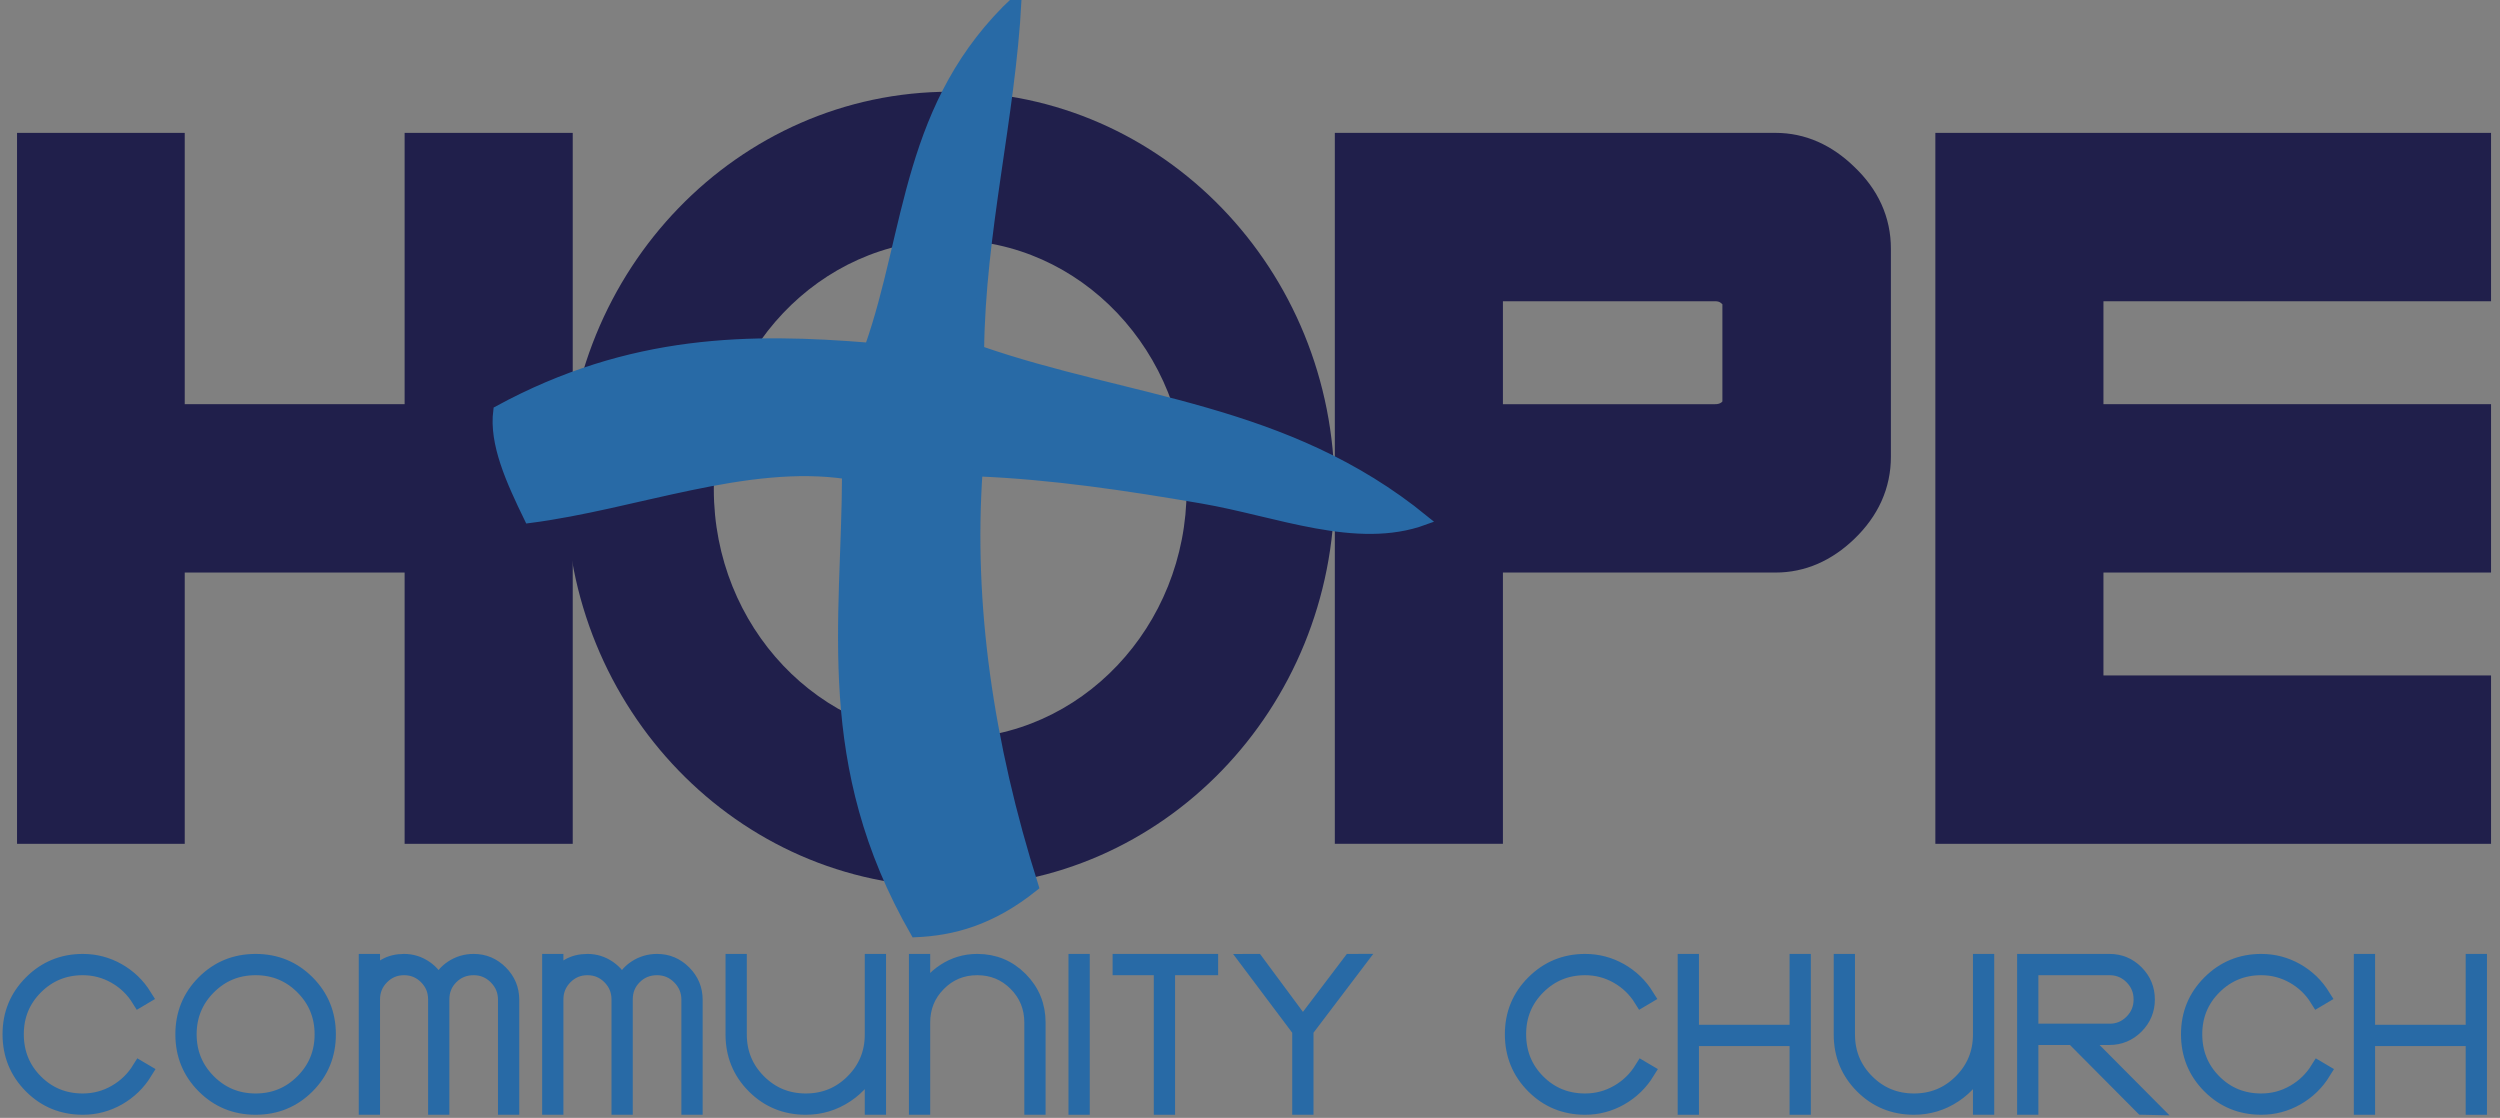 <?xml version="1.0" encoding="UTF-8"?>
<svg width="246px" height="110px" viewBox="0 0 246 110" version="1.1" xmlns="http://www.w3.org/2000/svg" xmlns:xlink="http://www.w3.org/1999/xlink">
    <rect x="0" y="0" width="246" height="110" fill="#808080" stroke="none"/>
    <!-- Generator: Sketch 47.1 (45422) - http://www.bohemiancoding.com/sketch -->
    <title>HopeCommunityChurch logo</title>
    <desc>Created with Sketch.</desc>
    <defs></defs>
    <g id="Home-Design" stroke="none" stroke-width="1" fill="none" fill-rule="evenodd">
        <g id="Desktop-HD" transform="translate(-269, -15)">
            <g id="Menu">
                <g id="HopeCommunityChurch-logo" transform="translate(270, 15)">
                    <path d="M92.501,9.026 C71.616,9.026 54.684,26.54 54.684,48.145 C54.684,69.751 71.616,87.266 92.501,87.266 C113.387,87.266 130.319,69.751 130.319,48.145 C130.319,26.54 113.387,9.026 92.501,9.026 Z M92.501,23.614 C105.328,23.614 115.764,34.619 115.764,48.145 C115.764,61.672 105.328,72.677 92.501,72.677 C79.674,72.677 69.239,61.672 69.239,48.145 C69.239,34.619 79.674,23.614 92.501,23.614 L92.501,23.614 Z" id="Fill-1" fill="#201F4B"></path>
                    <path d="M99.022,0.055 C98.4,11.666 95.464,22.789 95.342,34.505 C110.012,39.624 125.516,40.069 139.12,51.17 C132.507,53.59 124.704,50.332 117.351,49.065 C109.885,47.777 102.456,46.675 95.193,46.382 C94.289,59.421 96.215,73.057 100.706,87.234 C96.497,90.604 92.715,91.575 89.079,91.731 C79.581,75.177 82.312,61.199 82.35,46.653 C72.445,45.173 61.479,49.639 51.07,50.978 C49.279,47.294 47.612,43.635 48.032,40.416 C61.111,33.299 72.925,33.272 84.566,34.22 C88.633,22.674 88.199,10.179 99.022,0.055" id="Fill-2" fill="#FFFFFE"></path>
                    <polyline id="Fill-5" fill="#201F4B" points="52.995 15.436 52.995 80.672 41.175 80.672 41.175 53.977 14.817 53.977 14.817 80.672 3.037 80.672 3.037 15.436 14.817 15.436 14.817 42.131 41.175 42.131 41.175 15.436 52.995 15.436"></polyline>
                    <polygon id="Stroke-6" stroke="#201F4B" stroke-width="4.722" points="52.995 15.436 52.995 80.672 41.175 80.672 41.175 53.977 14.817 53.977 14.817 80.672 3.037 80.672 3.037 15.436 14.817 15.436 14.817 42.131 41.175 42.131 41.175 15.436"></polygon>
                    <path d="M167.772,42.131 C168.612,42.131 169.333,41.881 169.938,41.38 C170.542,40.854 170.845,40.235 170.845,39.524 L170.845,29.889 C170.845,29.178 170.542,28.573 169.938,28.072 C169.333,27.546 168.612,27.283 167.772,27.283 L144.526,27.283 L144.526,42.131 L167.772,42.131 Z M173.721,15.436 C175.953,15.436 177.989,16.331 179.827,18.121 C181.745,19.937 182.704,22.057 182.704,24.479 L182.704,44.934 C182.704,47.357 181.745,49.489 179.827,51.331 C177.989,53.096 175.953,53.977 173.721,53.977 L144.526,53.977 L144.526,80.672 L132.707,80.672 L132.707,15.436 L173.721,15.436 L173.721,15.436 Z" id="Fill-8" fill="#201F4B"></path>
                    <path d="M167.772,42.131 C168.612,42.131 169.333,41.881 169.938,41.38 C170.542,40.854 170.845,40.235 170.845,39.524 L170.845,29.889 C170.845,29.178 170.542,28.573 169.938,28.072 C169.333,27.546 168.612,27.283 167.772,27.283 L144.526,27.283 L144.526,42.131 L167.772,42.131 Z M173.721,15.436 C175.953,15.436 177.989,16.331 179.827,18.121 C181.745,19.937 182.704,22.057 182.704,24.479 L182.704,44.934 C182.704,47.357 181.745,49.489 179.827,51.331 C177.989,53.096 175.953,53.977 173.721,53.977 L144.526,53.977 L144.526,80.672 L132.707,80.672 L132.707,15.436 L173.721,15.436 Z" id="Stroke-9" stroke="#201F4B" stroke-width="4.722"></path>
                    <polyline id="Fill-10" fill="#201F4B" points="241.758 15.436 241.758 27.283 203.619 27.283 203.619 42.131 241.758 42.131 241.758 53.977 203.619 53.977 203.619 68.825 241.758 68.825 241.758 80.672 191.8 80.672 191.8 15.436 241.758 15.436"></polyline>
                    <polygon id="Stroke-11" stroke="#201F4B" stroke-width="4.722" points="241.758 15.436 241.758 27.283 203.619 27.283 203.619 42.131 241.758 42.131 241.758 53.977 203.619 53.977 203.619 68.825 241.758 68.825 241.758 80.672 191.8 80.672 191.8 15.436"></polygon>
                    <path d="M13.224,105.466 C12.567,106.534 11.7,107.376 10.626,107.99 C9.55,108.605 8.39,108.912 7.147,108.912 C5.157,108.912 3.473,108.221 2.096,106.838 C0.719,105.455 0.03,103.764 0.03,101.766 C0.03,99.785 0.723,98.103 2.109,96.72 C3.495,95.337 5.175,94.646 7.147,94.646 C8.373,94.646 9.519,94.946 10.585,95.547 C11.652,96.149 12.514,96.978 13.171,98.037 L12.718,98.306 C12.114,97.335 11.319,96.572 10.332,96.015 C9.346,95.458 8.284,95.18 7.147,95.18 C5.316,95.18 3.762,95.818 2.482,97.094 C1.203,98.37 0.563,99.927 0.563,101.766 C0.563,103.621 1.198,105.188 2.469,106.464 C3.739,107.74 5.298,108.378 7.147,108.378 C8.302,108.378 9.377,108.093 10.372,107.523 C11.367,106.953 12.167,106.178 12.771,105.199 L13.224,105.466" id="Fill-13" fill="#286AA6"></path>
                    <path d="M13.224,105.466 C12.567,106.534 11.7,107.376 10.626,107.99 C9.55,108.605 8.39,108.912 7.147,108.912 C5.157,108.912 3.473,108.221 2.096,106.838 C0.719,105.455 0.03,103.764 0.03,101.766 C0.03,99.785 0.723,98.103 2.109,96.72 C3.495,95.337 5.175,94.646 7.147,94.646 C8.373,94.646 9.519,94.946 10.585,95.547 C11.652,96.149 12.514,96.978 13.171,98.037 L12.718,98.306 C12.114,97.335 11.319,96.572 10.332,96.015 C9.346,95.458 8.284,95.18 7.147,95.18 C5.316,95.18 3.762,95.818 2.482,97.094 C1.203,98.37 0.563,99.927 0.563,101.766 C0.563,103.621 1.198,105.188 2.469,106.464 C3.739,107.74 5.298,108.378 7.147,108.378 C8.302,108.378 9.377,108.093 10.372,107.523 C11.367,106.953 12.167,106.178 12.771,105.199 L13.224,105.466 Z" id="Stroke-14" stroke="#286AA6" stroke-width="1.56"></path>
                    <path d="M30.737,101.779 C30.737,99.944 30.097,98.386 28.818,97.103 C27.538,95.821 25.983,95.18 24.153,95.18 C22.323,95.18 20.768,95.821 19.488,97.103 C18.209,98.386 17.569,99.944 17.569,101.779 C17.569,103.614 18.209,105.172 19.488,106.454 C20.768,107.737 22.323,108.378 24.153,108.378 C25.983,108.378 27.538,107.737 28.818,106.454 C30.097,105.172 30.737,103.614 30.737,101.779 Z M31.27,101.779 C31.27,103.774 30.581,105.462 29.204,106.842 C27.827,108.222 26.143,108.912 24.153,108.912 C22.163,108.912 20.479,108.222 19.102,106.842 C17.724,105.462 17.036,103.774 17.036,101.779 C17.036,99.784 17.724,98.096 19.102,96.716 C20.479,95.336 22.163,94.646 24.153,94.646 C26.143,94.646 27.827,95.336 29.204,96.716 C30.581,98.096 31.27,99.784 31.27,101.779 L31.27,101.779 Z" id="Fill-16" fill="#286AA6"></path>
                    <path d="M30.737,101.779 C30.737,99.944 30.097,98.386 28.818,97.103 C27.538,95.821 25.983,95.18 24.153,95.18 C22.323,95.18 20.768,95.821 19.488,97.103 C18.209,98.386 17.569,99.944 17.569,101.779 C17.569,103.614 18.209,105.172 19.488,106.454 C20.768,107.737 22.323,108.378 24.153,108.378 C25.983,108.378 27.538,107.737 28.818,106.454 C30.097,105.172 30.737,103.614 30.737,101.779 Z M31.27,101.779 C31.27,103.774 30.581,105.462 29.204,106.842 C27.827,108.222 26.143,108.912 24.153,108.912 C22.163,108.912 20.479,108.222 19.102,106.842 C17.724,105.462 17.036,103.774 17.036,101.779 C17.036,99.784 17.724,98.096 19.102,96.716 C20.479,95.336 22.163,94.646 24.153,94.646 C26.143,94.646 27.827,95.336 29.204,96.716 C30.581,98.096 31.27,99.784 31.27,101.779 Z" id="Stroke-17" stroke="#286AA6" stroke-width="1.56"></path>
                    <path d="M49.315,108.912 L48.782,108.912 L48.782,98.372 C48.782,97.496 48.471,96.744 47.849,96.118 C47.227,95.493 46.481,95.18 45.61,95.18 C44.721,95.18 43.971,95.484 43.358,96.092 C42.745,96.7 42.438,97.451 42.438,98.345 L42.438,108.912 L41.905,108.912 L41.905,98.345 C41.905,97.469 41.599,96.722 40.986,96.105 C40.373,95.489 39.63,95.18 38.76,95.18 C37.889,95.18 37.147,95.489 36.534,96.105 C35.921,96.722 35.614,97.469 35.614,98.345 L35.614,108.912 L35.081,108.912 L35.081,94.646 L35.614,94.646 L35.614,96.435 C36.325,95.242 37.374,94.646 38.76,94.646 C39.506,94.646 40.19,94.858 40.812,95.281 C41.434,95.704 41.887,96.267 42.172,96.97 C42.438,96.249 42.887,95.681 43.518,95.267 C44.148,94.853 44.846,94.646 45.61,94.646 C46.623,94.646 47.493,95.012 48.222,95.745 C48.951,96.478 49.315,97.354 49.315,98.373 L49.315,108.912" id="Fill-19" fill="#286AA6"></path>
                    <path d="M49.315,108.912 L48.782,108.912 L48.782,98.372 C48.782,97.496 48.471,96.744 47.849,96.118 C47.227,95.493 46.481,95.18 45.61,95.18 C44.721,95.18 43.971,95.484 43.358,96.092 C42.745,96.7 42.438,97.451 42.438,98.345 L42.438,108.912 L41.905,108.912 L41.905,98.345 C41.905,97.469 41.599,96.722 40.986,96.105 C40.373,95.489 39.63,95.18 38.76,95.18 C37.889,95.18 37.147,95.489 36.534,96.105 C35.921,96.722 35.614,97.469 35.614,98.345 L35.614,108.912 L35.081,108.912 L35.081,94.646 L35.614,94.646 L35.614,96.435 C36.325,95.242 37.374,94.646 38.76,94.646 C39.506,94.646 40.19,94.858 40.812,95.281 C41.434,95.704 41.887,96.267 42.172,96.97 C42.438,96.249 42.887,95.681 43.518,95.267 C44.148,94.853 44.846,94.646 45.61,94.646 C46.623,94.646 47.493,95.012 48.222,95.745 C48.951,96.478 49.315,97.354 49.315,98.373 L49.315,108.912 Z" id="Stroke-20" stroke="#286AA6" stroke-width="1.56"></path>
                    <path d="M67.361,108.912 L66.828,108.912 L66.828,98.372 C66.828,97.496 66.516,96.744 65.895,96.118 C65.272,95.493 64.526,95.18 63.656,95.18 C62.767,95.18 62.017,95.484 61.403,96.092 C60.79,96.7 60.484,97.451 60.484,98.345 L60.484,108.912 L59.951,108.912 L59.951,98.345 C59.951,97.469 59.644,96.722 59.031,96.105 C58.418,95.489 57.676,95.18 56.805,95.18 C55.934,95.18 55.193,95.489 54.58,96.105 C53.967,96.722 53.66,97.469 53.66,98.345 L53.66,108.912 L53.127,108.912 L53.127,94.646 L53.66,94.646 L53.66,96.435 C54.37,95.242 55.419,94.646 56.805,94.646 C57.552,94.646 58.236,94.858 58.858,95.281 C59.48,95.704 59.933,96.267 60.217,96.97 C60.484,96.249 60.932,95.681 61.563,95.267 C62.194,94.853 62.892,94.646 63.656,94.646 C64.668,94.646 65.539,95.012 66.268,95.745 C66.996,96.478 67.361,97.354 67.361,98.373 L67.361,108.912" id="Fill-22" fill="#286AA6"></path>
                    <path d="M67.361,108.912 L66.828,108.912 L66.828,98.372 C66.828,97.496 66.516,96.744 65.895,96.118 C65.272,95.493 64.526,95.18 63.656,95.18 C62.767,95.18 62.017,95.484 61.403,96.092 C60.79,96.7 60.484,97.451 60.484,98.345 L60.484,108.912 L59.951,108.912 L59.951,98.345 C59.951,97.469 59.644,96.722 59.031,96.105 C58.418,95.489 57.676,95.18 56.805,95.18 C55.934,95.18 55.193,95.489 54.58,96.105 C53.967,96.722 53.66,97.469 53.66,98.345 L53.66,108.912 L53.127,108.912 L53.127,94.646 L53.66,94.646 L53.66,96.435 C54.37,95.242 55.419,94.646 56.805,94.646 C57.552,94.646 58.236,94.858 58.858,95.281 C59.48,95.704 59.933,96.267 60.217,96.97 C60.484,96.249 60.932,95.681 61.563,95.267 C62.194,94.853 62.892,94.646 63.656,94.646 C64.668,94.646 65.539,95.012 66.268,95.745 C66.996,96.478 67.361,97.354 67.361,98.373 L67.361,108.912 Z" id="Stroke-23" stroke="#286AA6" stroke-width="1.56"></path>
                    <path d="M85.406,108.912 L84.873,108.912 L84.873,104.531 C84.322,105.859 83.447,106.921 82.248,107.717 C81.048,108.514 79.729,108.912 78.29,108.912 C76.299,108.912 74.615,108.223 73.238,106.846 C71.861,105.468 71.172,103.783 71.172,101.792 L71.172,94.646 L71.706,94.646 L71.706,101.792 C71.706,103.623 72.345,105.178 73.625,106.458 C74.904,107.738 76.459,108.378 78.29,108.378 C80.12,108.378 81.674,107.738 82.954,106.458 C84.234,105.178 84.873,103.623 84.873,101.792 L84.873,94.646 L85.406,94.646 L85.406,108.912" id="Fill-25" fill="#286AA6"></path>
                    <path d="M85.406,108.912 L84.873,108.912 L84.873,104.531 C84.322,105.859 83.447,106.921 82.248,107.717 C81.048,108.514 79.729,108.912 78.29,108.912 C76.299,108.912 74.615,108.223 73.238,106.846 C71.861,105.468 71.172,103.783 71.172,101.792 L71.172,94.646 L71.706,94.646 L71.706,101.792 C71.706,103.623 72.345,105.178 73.625,106.458 C74.904,107.738 76.459,108.378 78.29,108.378 C80.12,108.378 81.674,107.738 82.954,106.458 C84.234,105.178 84.873,103.623 84.873,101.792 L84.873,94.646 L85.406,94.646 L85.406,108.912 Z" id="Stroke-26" stroke="#286AA6" stroke-width="1.56"></path>
                    <path d="M101.106,108.912 L100.573,108.912 L100.573,100.625 C100.573,99.105 100.049,97.817 99.001,96.762 C97.952,95.708 96.672,95.18 95.162,95.18 C93.651,95.18 92.372,95.708 91.324,96.762 C90.275,97.817 89.751,99.105 89.751,100.625 L89.751,108.912 L89.218,108.912 L89.218,94.646 L89.751,94.646 L89.751,98.172 C90.248,97.095 90.981,96.238 91.95,95.602 C92.918,94.965 93.989,94.646 95.162,94.646 C96.815,94.646 98.218,95.227 99.374,96.389 C100.528,97.551 101.106,98.963 101.106,100.626 L101.106,108.912" id="Fill-28" fill="#286AA6"></path>
                    <path d="M101.106,108.912 L100.573,108.912 L100.573,100.625 C100.573,99.105 100.049,97.817 99.001,96.762 C97.952,95.708 96.672,95.18 95.162,95.18 C93.651,95.18 92.372,95.708 91.324,96.762 C90.275,97.817 89.751,99.105 89.751,100.625 L89.751,108.912 L89.218,108.912 L89.218,94.646 L89.751,94.646 L89.751,98.172 C90.248,97.095 90.981,96.238 91.95,95.602 C92.918,94.965 93.989,94.646 95.162,94.646 C96.815,94.646 98.218,95.227 99.374,96.389 C100.528,97.551 101.106,98.963 101.106,100.626 L101.106,108.912 Z" id="Stroke-29" stroke="#286AA6" stroke-width="1.56"></path>
                    <polygon id="Fill-31" fill="#286AA6" points="104.918 108.912 105.451 108.912 105.451 94.646 104.918 94.646"></polygon>
                    <polygon id="Stroke-32" stroke="#286AA6" stroke-width="1.56" points="104.918 108.912 105.451 108.912 105.451 94.646 104.918 94.646"></polygon>
                    <polyline id="Fill-34" fill="#286AA6" points="118.085 95.18 113.847 95.18 113.847 108.912 113.314 108.912 113.314 95.18 109.262 95.18 109.262 94.646 118.085 94.646 118.085 95.18"></polyline>
                    <polygon id="Stroke-35" stroke="#286AA6" stroke-width="1.56" points="118.085 95.18 113.847 95.18 113.847 108.912 113.314 108.912 113.314 95.18 109.262 95.18 109.262 94.646 118.085 94.646"></polygon>
                    <polyline id="Fill-37" fill="#286AA6" points="132.556 94.644 127.468 101.358 127.468 108.912 126.935 108.912 126.935 101.361 121.894 94.648 122.59 94.646 127.201 100.87 131.919 94.646 132.556 94.644"></polyline>
                    <polygon id="Stroke-38" stroke="#286AA6" stroke-width="1.56" points="132.556 94.644 127.468 101.358 127.468 108.912 126.935 108.912 126.935 101.361 121.894 94.648 122.59 94.646 127.201 100.87 131.919 94.646"></polygon>
                    <path d="M161.053,105.466 C160.395,106.534 159.529,107.376 158.454,107.99 C157.379,108.605 156.219,108.912 154.976,108.912 C152.985,108.912 151.302,108.221 149.924,106.838 C148.547,105.455 147.859,103.764 147.859,101.766 C147.859,99.785 148.552,98.103 149.938,96.72 C151.324,95.337 153.003,94.646 154.976,94.646 C156.202,94.646 157.348,94.946 158.414,95.547 C159.48,96.149 160.342,96.978 161,98.037 L160.547,98.306 C159.942,97.335 159.147,96.572 158.161,96.015 C157.175,95.458 156.113,95.18 154.976,95.18 C153.145,95.18 151.59,95.818 150.311,97.094 C149.031,98.37 148.392,99.927 148.392,101.766 C148.392,103.621 149.027,105.188 150.298,106.464 C151.568,107.74 153.127,108.378 154.976,108.378 C156.131,108.378 157.206,108.093 158.201,107.523 C159.196,106.953 159.995,106.178 160.6,105.199 L161.053,105.466" id="Fill-40" fill="#286AA6"></path>
                    <path d="M161.053,105.466 C160.395,106.534 159.529,107.376 158.454,107.99 C157.379,108.605 156.219,108.912 154.976,108.912 C152.985,108.912 151.302,108.221 149.924,106.838 C148.547,105.455 147.859,103.764 147.859,101.766 C147.859,99.785 148.552,98.103 149.938,96.72 C151.324,95.337 153.003,94.646 154.976,94.646 C156.202,94.646 157.348,94.946 158.414,95.547 C159.48,96.149 160.342,96.978 161,98.037 L160.547,98.306 C159.942,97.335 159.147,96.572 158.161,96.015 C157.175,95.458 156.113,95.18 154.976,95.18 C153.145,95.18 151.59,95.818 150.311,97.094 C149.031,98.37 148.392,99.927 148.392,101.766 C148.392,103.621 149.027,105.188 150.298,106.464 C151.568,107.74 153.127,108.378 154.976,108.378 C156.131,108.378 157.206,108.093 158.201,107.523 C159.196,106.953 159.995,106.178 160.6,105.199 L161.053,105.466 Z" id="Stroke-41" stroke="#286AA6" stroke-width="1.56"></path>
                    <polyline id="Fill-43" fill="#286AA6" points="176.406 108.912 175.873 108.912 175.873 102.153 165.398 102.153 165.398 108.912 164.864 108.912 164.864 94.646 165.398 94.646 165.398 101.619 175.873 101.619 175.873 94.646 176.406 94.646 176.406 108.912"></polyline>
                    <polygon id="Stroke-44" stroke="#286AA6" stroke-width="1.56" points="176.406 108.912 175.873 108.912 175.873 102.153 165.398 102.153 165.398 108.912 164.864 108.912 164.864 94.646 165.398 94.646 165.398 101.619 175.873 101.619 175.873 94.646 176.406 94.646"></polygon>
                    <path d="M194.452,108.912 L193.919,108.912 L193.919,104.531 C193.368,105.859 192.493,106.921 191.293,107.717 C190.094,108.514 188.774,108.912 187.335,108.912 C185.345,108.912 183.661,108.223 182.284,106.846 C180.906,105.468 180.218,103.783 180.218,101.792 L180.218,94.646 L180.751,94.646 L180.751,101.792 C180.751,103.623 181.391,105.178 182.67,106.458 C183.95,107.738 185.505,108.378 187.335,108.378 C189.165,108.378 190.72,107.738 192,106.458 C193.279,105.178 193.919,103.623 193.919,101.792 L193.919,94.646 L194.452,94.646 L194.452,108.912" id="Fill-46" fill="#286AA6"></path>
                    <path d="M194.452,108.912 L193.919,108.912 L193.919,104.531 C193.368,105.859 192.493,106.921 191.293,107.717 C190.094,108.514 188.774,108.912 187.335,108.912 C185.345,108.912 183.661,108.223 182.284,106.846 C180.906,105.468 180.218,103.783 180.218,101.792 L180.218,94.646 L180.751,94.646 L180.751,101.792 C180.751,103.623 181.391,105.178 182.67,106.458 C183.95,107.738 185.505,108.378 187.335,108.378 C189.165,108.378 190.72,107.738 192,106.458 C193.279,105.178 193.919,103.623 193.919,101.792 L193.919,94.646 L194.452,94.646 L194.452,108.912 Z" id="Stroke-47" stroke="#286AA6" stroke-width="1.56"></path>
                    <path d="M209.725,98.346 C209.725,97.47 209.419,96.723 208.805,96.106 C208.192,95.489 207.45,95.18 206.58,95.18 L198.797,95.18 L198.797,101.512 L206.58,101.512 C207.45,101.512 208.192,101.203 208.805,100.586 C209.419,99.969 209.725,99.222 209.725,98.346 Z M210.562,108.928 L209.832,108.912 L203.008,102.046 L198.797,102.046 L198.797,108.912 L198.263,108.912 L198.263,94.646 L206.58,94.646 C207.593,94.646 208.459,95.008 209.179,95.732 C209.899,96.455 210.258,97.327 210.258,98.346 C210.258,99.365 209.896,100.236 209.173,100.96 C208.45,101.684 207.58,102.046 206.562,102.046 L203.723,102.046 L210.562,108.928 L210.562,108.928 Z" id="Fill-49" fill="#286AA6"></path>
                    <path d="M209.725,98.346 C209.725,97.47 209.419,96.723 208.805,96.106 C208.192,95.489 207.45,95.18 206.58,95.18 L198.797,95.18 L198.797,101.512 L206.58,101.512 C207.45,101.512 208.192,101.203 208.805,100.586 C209.419,99.969 209.725,99.222 209.725,98.346 Z M210.562,108.928 L209.832,108.912 L203.008,102.046 L198.797,102.046 L198.797,108.912 L198.263,108.912 L198.263,94.646 L206.58,94.646 C207.593,94.646 208.459,95.008 209.179,95.732 C209.899,96.455 210.258,97.327 210.258,98.346 C210.258,99.365 209.896,100.236 209.173,100.96 C208.45,101.684 207.58,102.046 206.562,102.046 L203.723,102.046 L210.562,108.928 Z" id="Stroke-50" stroke="#286AA6" stroke-width="1.56"></path>
                    <path d="M227.584,105.466 C226.927,106.534 226.06,107.376 224.985,107.99 C223.91,108.605 222.75,108.912 221.507,108.912 C219.516,108.912 217.833,108.221 216.456,106.838 C215.078,105.455 214.39,103.764 214.39,101.766 C214.39,99.785 215.083,98.103 216.469,96.72 C217.855,95.337 219.534,94.646 221.507,94.646 C222.733,94.646 223.879,94.946 224.945,95.547 C226.011,96.149 226.873,96.978 227.531,98.037 L227.077,98.306 C226.473,97.335 225.678,96.572 224.692,96.015 C223.706,95.458 222.644,95.18 221.507,95.18 C219.676,95.18 218.121,95.818 216.842,97.094 C215.562,98.37 214.923,99.927 214.923,101.766 C214.923,103.621 215.558,105.188 216.829,106.464 C218.099,107.74 219.658,108.378 221.507,108.378 C222.661,108.378 223.737,108.093 224.732,107.523 C225.727,106.953 226.526,106.178 227.131,105.199 L227.584,105.466" id="Fill-52" fill="#286AA6"></path>
                    <path d="M227.584,105.466 C226.927,106.534 226.06,107.376 224.985,107.99 C223.91,108.605 222.75,108.912 221.507,108.912 C219.516,108.912 217.833,108.221 216.456,106.838 C215.078,105.455 214.39,103.764 214.39,101.766 C214.39,99.785 215.083,98.103 216.469,96.72 C217.855,95.337 219.534,94.646 221.507,94.646 C222.733,94.646 223.879,94.946 224.945,95.547 C226.011,96.149 226.873,96.978 227.531,98.037 L227.077,98.306 C226.473,97.335 225.678,96.572 224.692,96.015 C223.706,95.458 222.644,95.18 221.507,95.18 C219.676,95.18 218.121,95.818 216.842,97.094 C215.562,98.37 214.923,99.927 214.923,101.766 C214.923,103.621 215.558,105.188 216.829,106.464 C218.099,107.74 219.658,108.378 221.507,108.378 C222.661,108.378 223.737,108.093 224.732,107.523 C225.727,106.953 226.526,106.178 227.131,105.199 L227.584,105.466 Z" id="Stroke-53" stroke="#286AA6" stroke-width="1.56"></path>
                    <polyline id="Fill-55" fill="#286AA6" points="242.938 108.912 242.404 108.912 242.404 102.153 231.929 102.153 231.929 108.912 231.396 108.912 231.396 94.646 231.929 94.646 231.929 101.619 242.404 101.619 242.404 94.646 242.938 94.646 242.938 108.912"></polyline>
                    <polygon id="Stroke-56" stroke="#286AA6" stroke-width="1.56" points="242.938 108.912 242.404 108.912 242.404 102.153 231.929 102.153 231.929 108.912 231.396 108.912 231.396 94.646 231.929 94.646 231.929 101.619 242.404 101.619 242.404 94.646 242.938 94.646"></polygon>
                    <path d="M99.022,0.055 C98.4,11.666 95.464,22.789 95.342,34.505 C110.012,39.624 125.516,40.069 139.12,51.17 C132.507,53.59 124.704,50.332 117.351,49.065 C109.885,47.777 102.456,46.675 95.193,46.382 C94.289,59.421 96.215,73.057 100.706,87.234 C96.497,90.604 92.715,91.575 89.079,91.731 C79.581,75.177 82.312,61.199 82.35,46.653 C72.445,45.173 61.479,49.639 51.07,50.978 C49.279,47.294 47.612,43.635 48.032,40.416 C61.111,33.299 72.925,33.272 84.566,34.22 C88.633,22.674 88.199,10.179 99.022,0.055" id="Fill-58" fill="#286AA6"></path>
                    <path d="M99.022,0.055 C98.4,11.666 95.464,22.789 95.342,34.505 C110.012,39.624 125.516,40.069 139.12,51.17 C132.507,53.59 124.704,50.332 117.351,49.065 C109.885,47.777 102.456,46.675 95.193,46.382 C94.289,59.421 96.215,73.057 100.706,87.234 C96.497,90.604 92.715,91.575 89.079,91.731 C79.581,75.177 82.312,61.199 82.35,46.653 C72.445,45.173 61.479,49.639 51.07,50.978 C49.279,47.294 47.612,43.635 48.032,40.416 C61.111,33.299 72.925,33.272 84.566,34.22 C88.633,22.674 88.199,10.179 99.022,0.055 Z" id="Stroke-59" stroke="#286AA6" stroke-width="0.99"></path>
                </g>
            </g>
        </g>
    </g>
</svg>